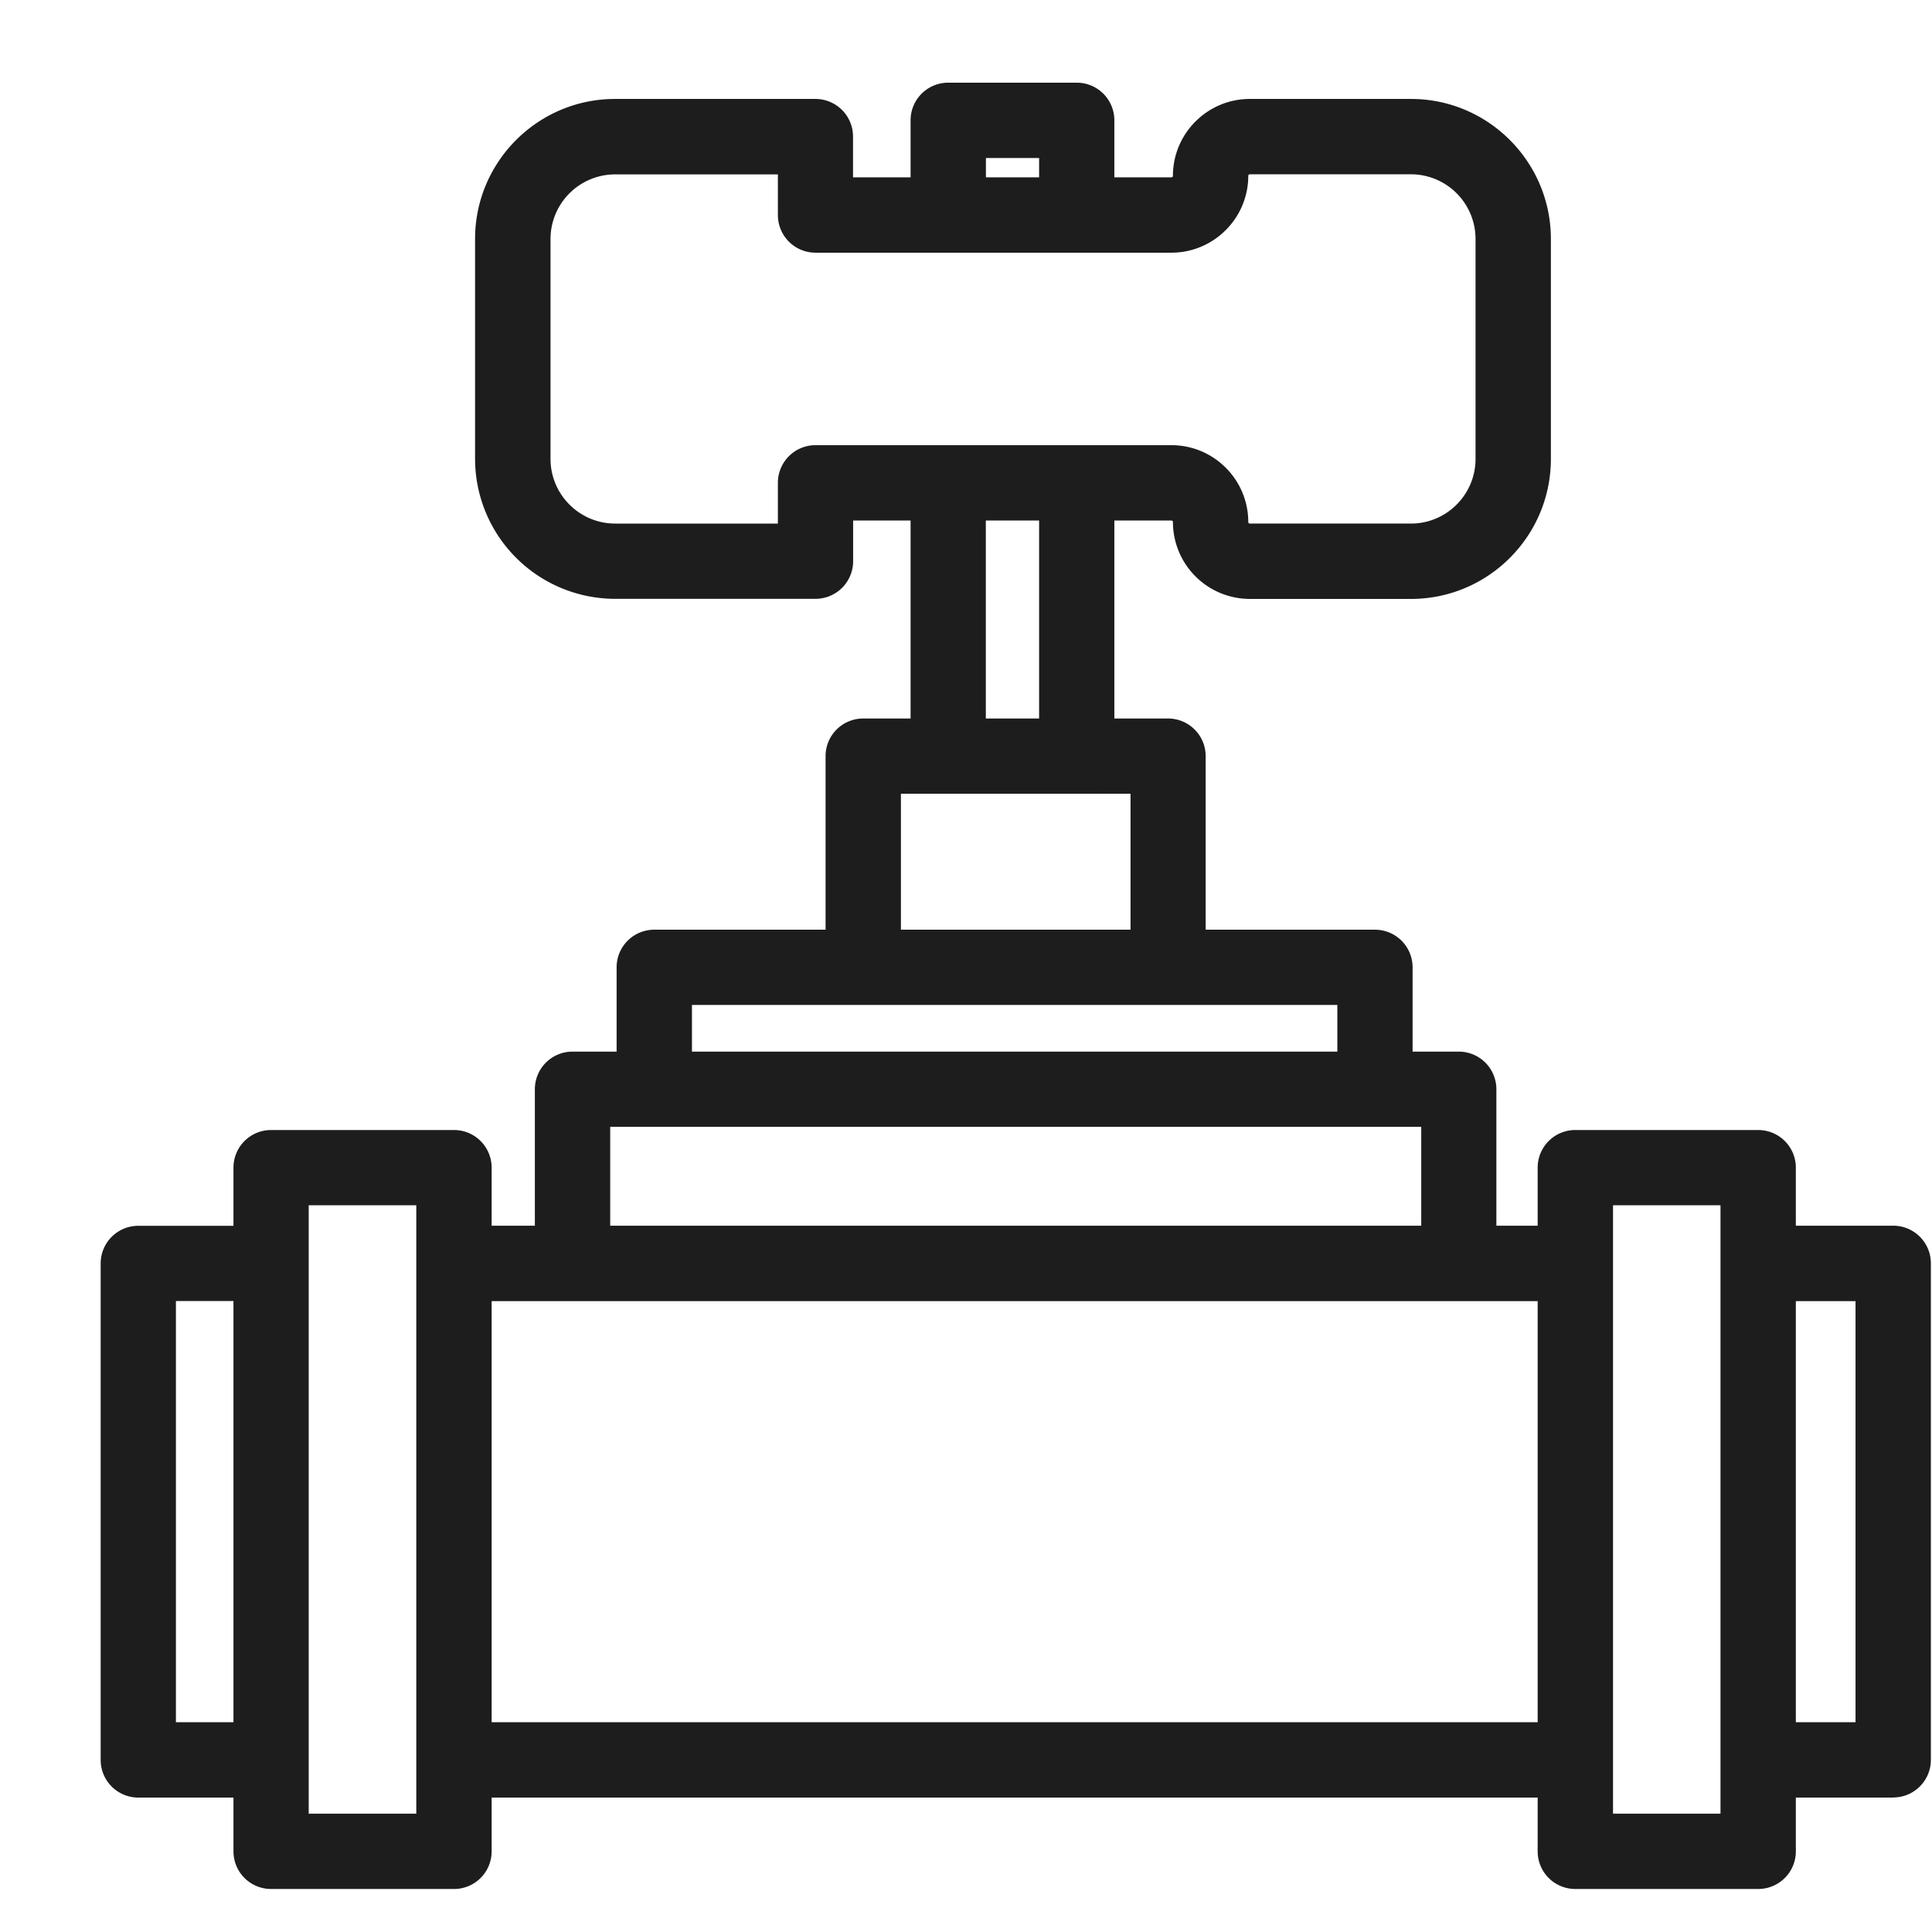 <?xml version="1.0" standalone="no"?>
<!DOCTYPE svg PUBLIC "-//W3C//DTD SVG 1.1//EN" "http://www.w3.org/Graphics/SVG/1.1/DTD/svg11.dtd"><svg t="1754878783708"
	class="icon" viewBox="0 0 1024 1024" version="1.1" xmlns="http://www.w3.org/2000/svg" p-id="13674"
	xmlns:xlink="http://www.w3.org/1999/xlink" width="200" height="200">
	<path
		d="M834.344 952.751H243.496a19.941 19.941 0 0 1 0-39.936h590.848a19.941 19.941 0 0 1 0 39.882z m169.122 0h-69.255a19.941 19.941 0 0 1 0-39.936h49.26v-223.178h-48.667a19.941 19.941 0 0 1 0-39.99h68.662a19.941 19.941 0 0 1 19.941 19.995v263.114a19.941 19.941 0 0 1-19.941 19.941z m-171.385-263.114H243.496a19.941 19.941 0 0 1 0-39.99h588.531a19.941 19.941 0 0 1 0 39.99zM142.552 952.751H73.297a19.941 19.941 0 0 1-19.941-19.941v-263.168a19.941 19.941 0 0 1 19.941-19.941h67.476a19.941 19.941 0 0 1 0 39.882H93.238v223.232h49.314a19.941 19.941 0 1 1 0 39.882z"
		fill="#1D1D1D" p-id="13675"></path>
	<path
		d="M240.586 1001.203H143.683a19.941 19.941 0 0 1-19.941-19.941v-362.388a19.941 19.941 0 0 1 19.941-19.941h96.903a19.941 19.941 0 0 1 19.995 19.941v362.388a19.941 19.941 0 0 1-19.941 19.941z m-76.962-39.936h57.021v-322.452H163.624v322.452z m768.269 39.936h-96.957a19.941 19.941 0 0 1-19.941-19.941v-362.388a19.941 19.941 0 0 1 19.941-19.941h96.957a19.941 19.941 0 0 1 19.941 19.941v362.388a19.941 19.941 0 0 1-19.941 19.941z m-76.962-39.936h56.967v-322.452h-56.967v322.452z m-81.704-276.264a19.941 19.941 0 0 1-19.941-19.941v-67.8H323.422v67.746a19.941 19.941 0 0 1-39.936 0v-87.687a19.941 19.941 0 0 1 19.941-19.941h469.747a19.941 19.941 0 0 1 19.941 19.941v87.687a19.941 19.941 0 0 1-19.941 19.941z"
		fill="#1D1D1D" p-id="13676"></path>
	<path
		d="M728.765 586.914a19.941 19.941 0 0 1-19.941-19.941v-34.331H366.754v34.277a19.941 19.941 0 0 1-39.936 0V512.701a19.941 19.941 0 0 1 19.941-19.941h382.006a19.941 19.941 0 0 1 19.941 19.941v54.218a19.941 19.941 0 0 1-19.941 19.941z"
		fill="#1D1D1D" p-id="13677"></path>
	<path
		d="M619.143 521.162a19.941 19.941 0 0 1-19.941-19.995V420.702H477.507V501.221a19.941 19.941 0 0 1-39.936 0V400.761a19.941 19.941 0 0 1 19.941-19.941h161.576a19.941 19.941 0 0 1 19.941 19.941v100.406a19.941 19.941 0 0 1-19.941 19.941z"
		fill="#1D1D1D" p-id="13678"></path>
	<path
		d="M570.691 419.571a19.941 19.941 0 0 1-19.941-19.941V258.156a19.941 19.941 0 0 1 39.882 0v141.366a19.941 19.941 0 0 1-19.941 19.941z m0-286.774a19.941 19.941 0 0 1-19.941-19.941v-29.103h-28.187v28.51a19.941 19.941 0 0 1-39.936 0v-48.505a19.941 19.941 0 0 1 19.941-19.941h68.123a19.941 19.941 0 0 1 19.941 19.941v49.044a19.941 19.941 0 0 1-19.941 19.941z m-68.123 286.72a19.941 19.941 0 0 1-19.941-19.941V258.803a19.941 19.941 0 0 1 39.882 0v140.773a19.941 19.941 0 0 1-19.941 19.941z"
		fill="#1D1D1D" p-id="13679"></path>
	<path
		d="M747.843 317.44h-85.423a40.798 40.798 0 0 1-40.744-40.744 0.808 0.808 0 0 0-0.808-0.808H452.177v21.558a19.941 19.941 0 0 1-19.995 19.941h-106.173a74.267 74.267 0 0 1-74.213-74.159V126.653c0-40.96 33.307-74.213 74.213-74.213h106.173a19.941 19.941 0 0 1 19.941 19.941v21.612h168.744a0.808 0.808 0 0 0 0.808-0.808c0-22.474 18.324-40.744 40.744-40.744h85.423c40.906 0 74.159 33.307 74.159 74.213v116.574c0 40.96-33.253 74.213-74.159 74.213zM432.182 235.951h188.685c22.474 0 40.744 18.27 40.744 40.744 0 0.431 0.377 0.808 0.808 0.808h85.423c18.863 0 34.223-15.36 34.223-34.277V126.653a34.277 34.277 0 0 0-34.223-34.277h-85.423a0.808 0.808 0 0 0-0.808 0.808c0 22.474-18.324 40.744-40.744 40.744H432.236a19.941 19.941 0 0 1-19.941-19.941v-21.558h-86.232a34.277 34.277 0 0 0-34.277 34.223v116.574c0 18.863 15.36 34.277 34.277 34.277h86.232v-21.558a19.941 19.941 0 0 1 19.941-19.995z"
		fill="#1D1D1D" p-id="13680"></path>
</svg>